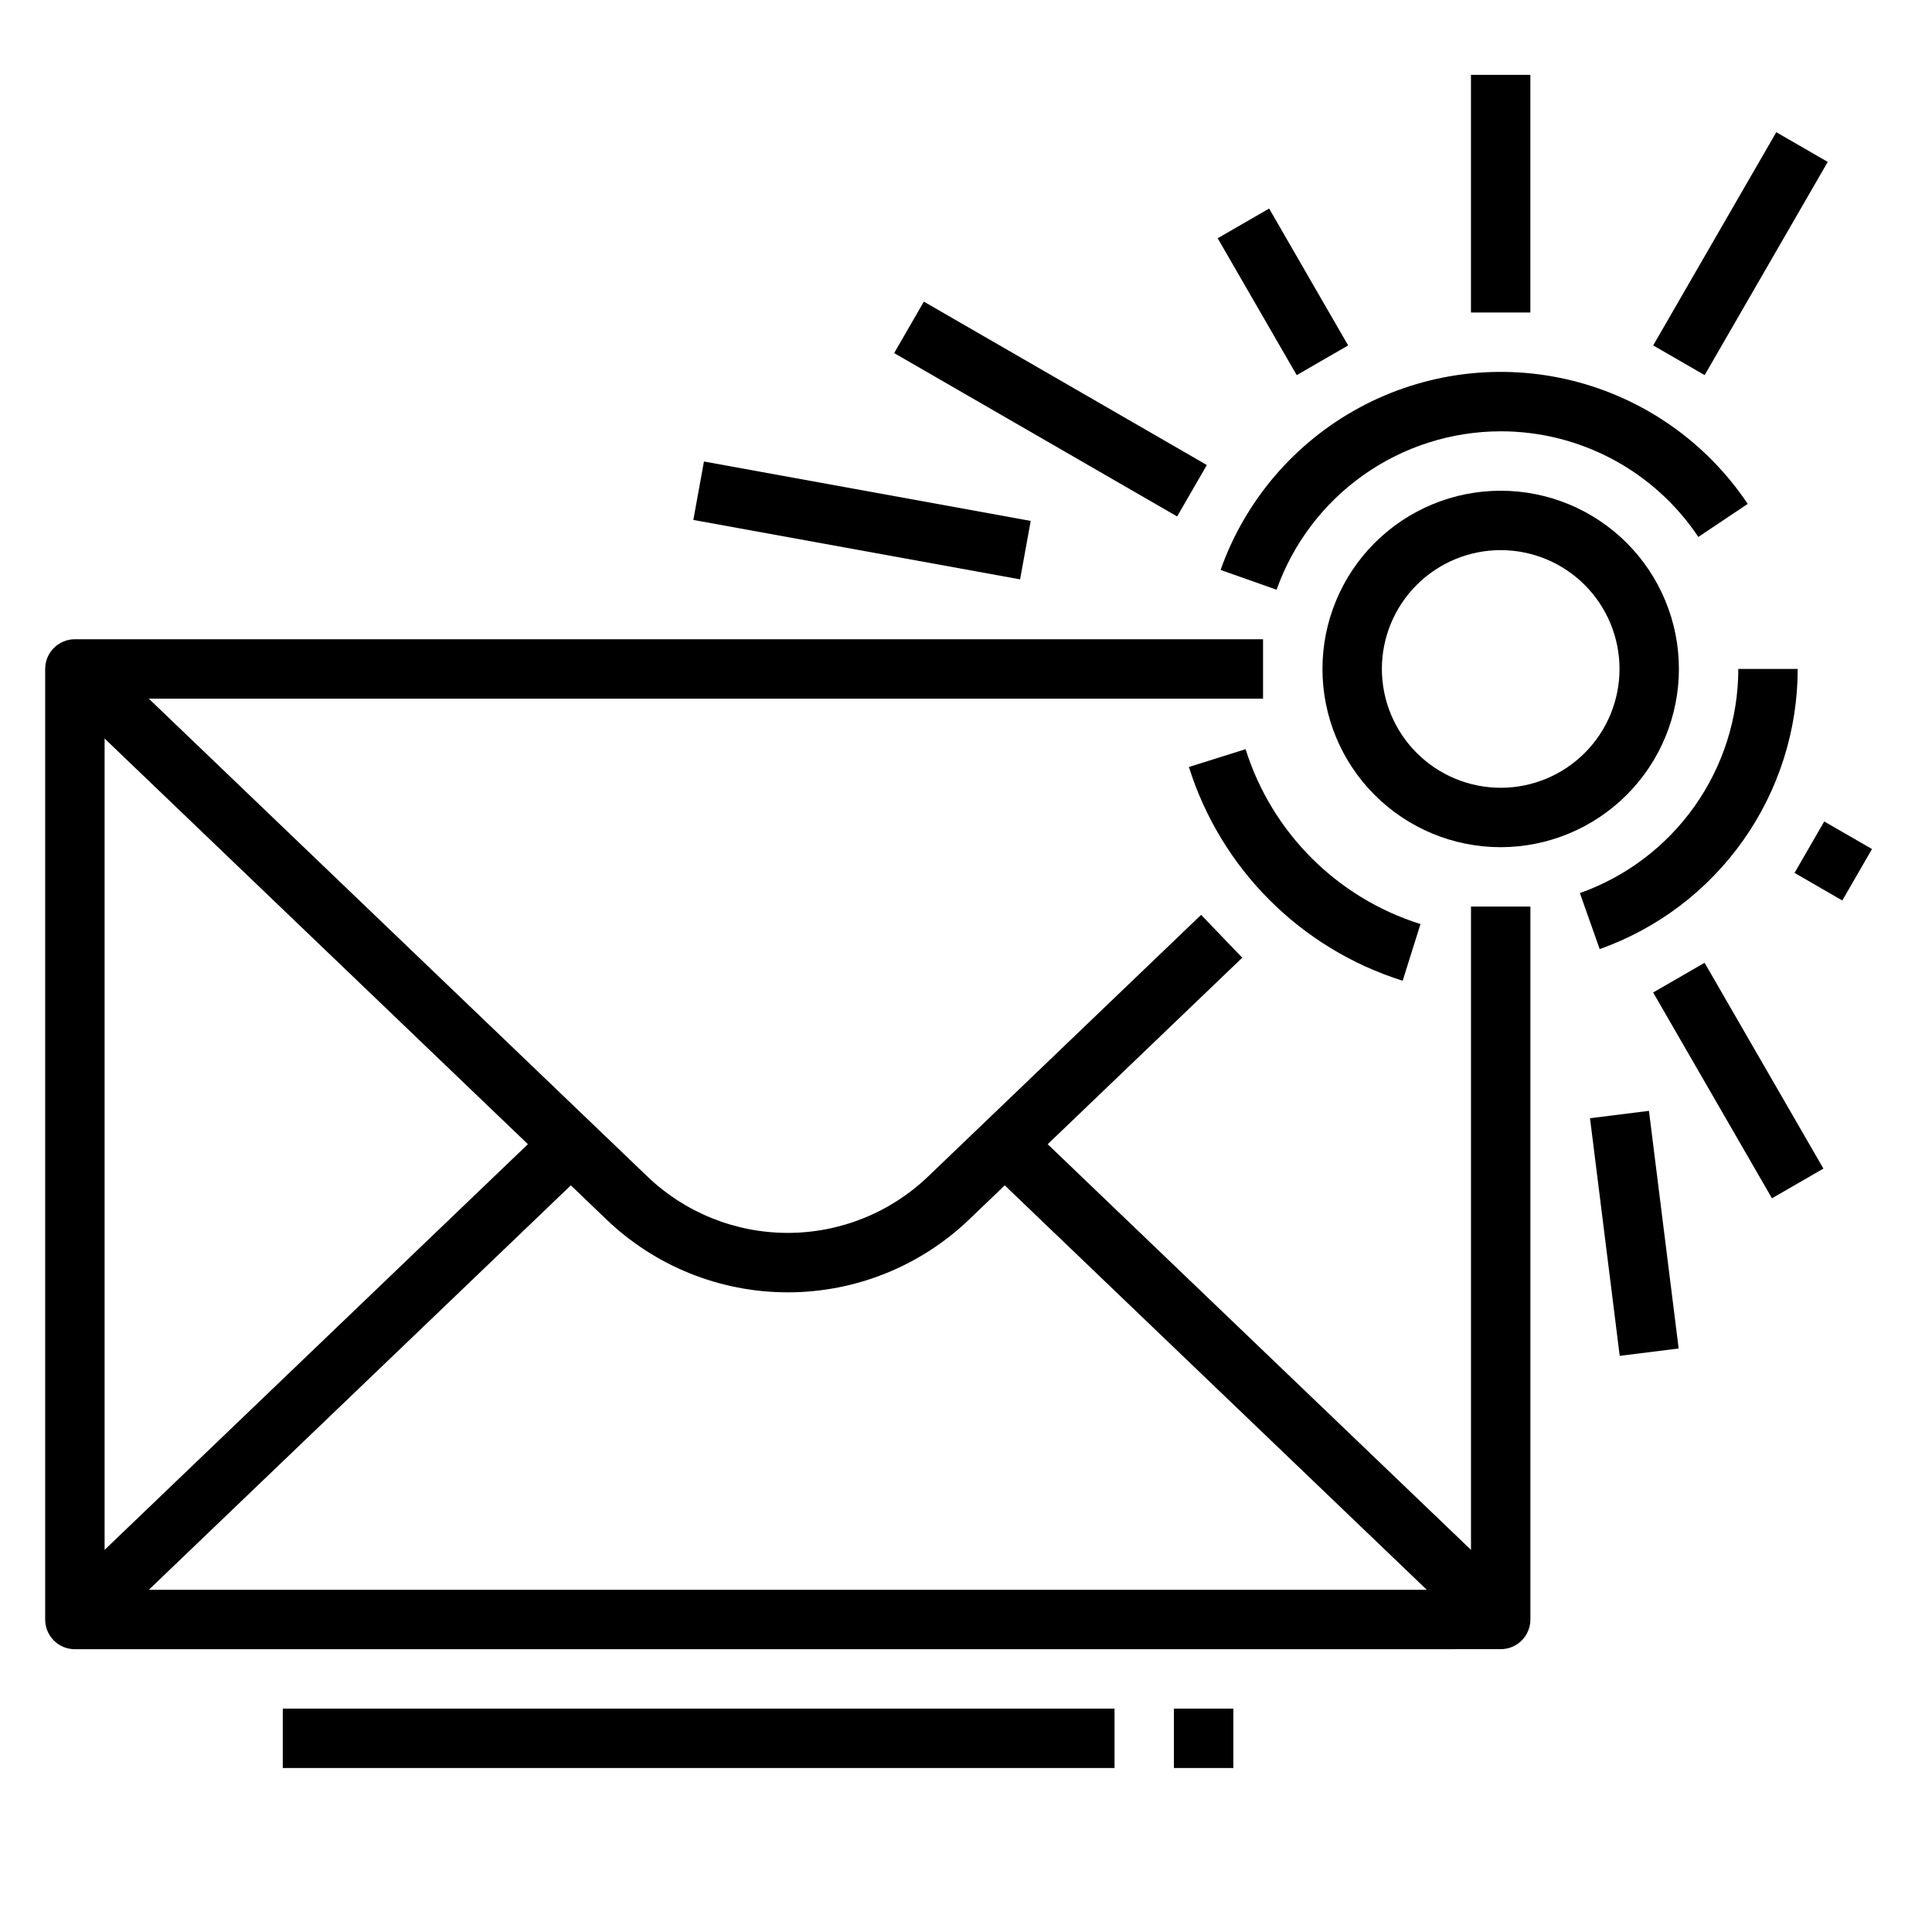 <?xml version="1.0" encoding="UTF-8"?>
<!-- The Best Svg Icon site in the world: iconSvg.co, Visit us! https://iconsvg.co -->
<svg fill="#000000" width="800px" height="800px" version="1.1" viewBox="144 144 512 512" xmlns="http://www.w3.org/2000/svg">
 <g>
  <path d="m541.7 581.05c2.086 0 4.09-0.828 5.566-2.305 1.477-1.477 2.305-3.481 2.305-5.566v-188.93h-15.742v170.48l-112.18-107.5 51.559-49.422-10.895-11.367-72.27 69.262c-10.016 9.641-23.379 15.027-37.281 15.027-13.902 0-27.266-5.387-37.281-15.027l-132.05-126.55h295.29v-15.742h-314.88c-4.348 0-7.871 3.523-7.871 7.871v251.91c0 2.086 0.832 4.09 2.305 5.566 1.477 1.477 3.481 2.305 5.566 2.305zm-188.93-94.566c17.965 0.004 35.234-6.957 48.176-19.418l9.324-8.934 111.84 107.18h-338.67l111.84-107.18 9.324 8.934h-0.004c12.941 12.461 30.211 19.422 48.176 19.418zm-181.05 68.246v-215.01l112.18 107.5z"/>
  <path d="m588.93 321.28c0-12.527-4.977-24.539-13.832-33.398-8.859-8.855-20.871-13.832-33.398-13.832-12.527 0-24.539 4.977-33.398 13.832-8.859 8.859-13.836 20.871-13.836 33.398s4.977 24.543 13.836 33.398c8.859 8.859 20.871 13.836 33.398 13.836 12.523-0.016 24.527-4.996 33.383-13.852 8.855-8.855 13.836-20.859 13.848-33.383zm-78.719 0c0-8.352 3.316-16.359 9.223-22.266 5.906-5.902 13.914-9.223 22.266-9.223 8.352 0 16.359 3.32 22.266 9.223 5.906 5.906 9.223 13.914 9.223 22.266 0 8.352-3.316 16.359-9.223 22.266s-13.914 9.223-22.266 9.223c-8.348-0.008-16.352-3.328-22.254-9.23-5.906-5.906-9.227-13.91-9.234-22.258z"/>
  <path d="m604.67 321.28c-0.012 13.023-4.055 25.723-11.57 36.359-7.519 10.633-18.141 18.68-30.414 23.035l5.246 14.844c15.34-5.441 28.621-15.5 38.016-28.793 9.398-13.293 14.449-29.168 14.465-45.445z"/>
  <path d="m541.7 258.3c21.039-0.008 40.695 10.496 52.375 27.996l13.086-8.758h0.004c-10.883-16.277-27.438-27.914-46.434-32.648-19-4.731-39.078-2.215-56.32 7.055-17.246 9.273-30.418 24.637-36.945 43.094l14.844 5.246c4.356-12.27 12.402-22.895 23.035-30.41 10.633-7.519 23.332-11.559 36.355-11.574z"/>
  <path d="m533.82 163.84h15.742v62.977h-15.742z"/>
  <path d="m466.7 207.14 13.633-7.871 20.941 36.273-13.633 7.871z"/>
  <path d="m380.96 237.57 7.871-13.633 74.992 43.297-7.871 13.633z"/>
  <path d="m582.1 407.02 13.633-7.871 31.488 54.539-13.633 7.871z"/>
  <path d="m619.57 375.33 7.871-13.633 12.656 7.309-7.871 13.633z"/>
  <path d="m582.11 235.54 32.621-56.504 13.637 7.871-32.621 56.504z"/>
  <path d="m459.07 347.26c8.492 27.004 29.645 48.156 56.652 56.648l4.719-15.02-0.004-0.004c-22.094-6.945-39.398-24.25-46.344-46.344z"/>
  <path d="m218.94 596.8h220.42v15.742h-220.42z"/>
  <path d="m455.1 596.8h15.742v15.742h-15.742z"/>
  <path d="m327.74 281.79 2.816-15.488 86.594 15.746-2.816 15.488z"/>
  <path d="m565.37 440.34 15.621-1.953 7.871 62.977-15.621 1.953z"/>
 </g>
</svg>